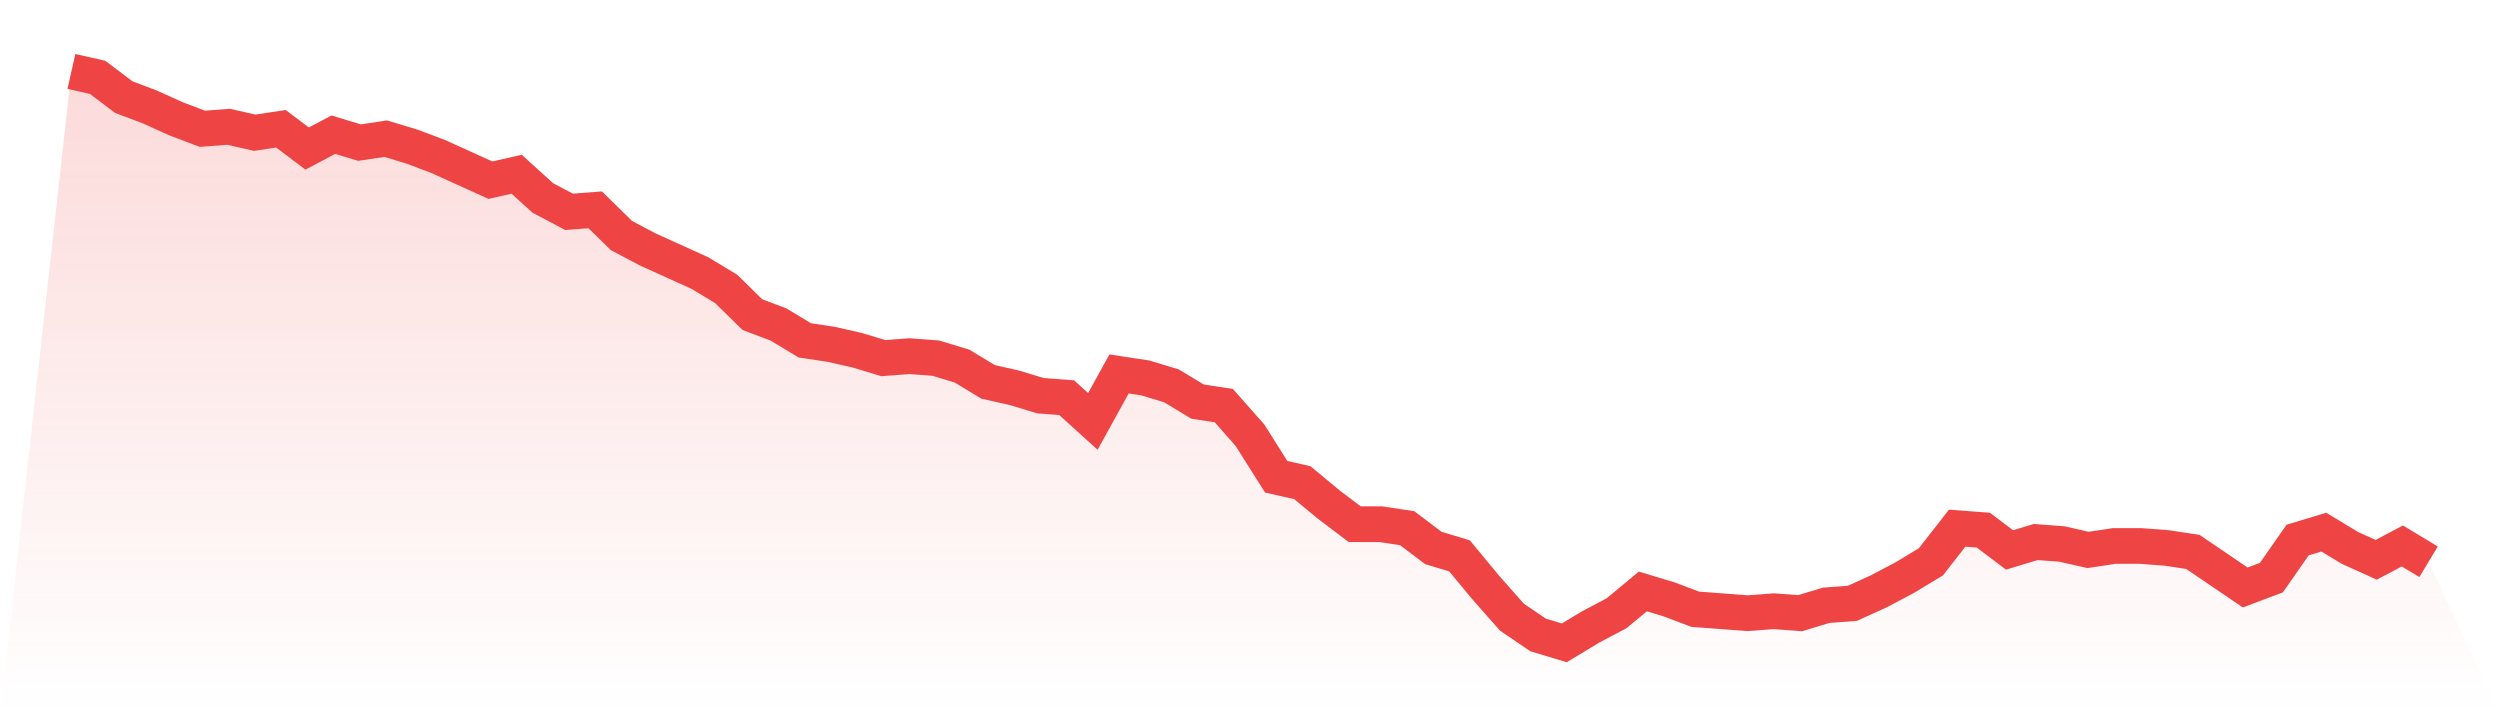 <svg viewBox="0 0 140 40" xmlns="http://www.w3.org/2000/svg">
<defs>
<linearGradient id="gradient" x1="0" x2="0" y1="0" y2="1">
<stop offset="0%" stop-color="#ef4444" stop-opacity="0.2"/>
<stop offset="100%" stop-color="#ef4444" stop-opacity="0"/>
</linearGradient>
</defs>
<path d="M4,4 L4,4 L5.467,4.332 L6.933,5.439 L8.4,5.993 L9.867,6.657 L11.333,7.211 L12.8,7.1 L14.267,7.433 L15.733,7.211 L17.2,8.318 L18.667,7.543 L20.133,7.986 L21.6,7.765 L23.067,8.208 L24.533,8.761 L26,9.426 L27.467,10.09 L28.933,9.758 L30.4,11.087 L31.867,11.862 L33.333,11.751 L34.8,13.19 L36.267,13.965 L37.733,14.63 L39.2,15.294 L40.667,16.18 L42.133,17.619 L43.6,18.173 L45.067,19.059 L46.533,19.28 L48,19.612 L49.467,20.055 L50.933,19.945 L52.4,20.055 L53.867,20.498 L55.333,21.384 L56.8,21.716 L58.267,22.159 L59.733,22.27 L61.2,23.599 L62.667,20.941 L64.133,21.163 L65.6,21.606 L67.067,22.491 L68.533,22.713 L70,24.374 L71.467,26.699 L72.933,27.031 L74.4,28.249 L75.867,29.356 L77.333,29.356 L78.8,29.578 L80.267,30.685 L81.733,31.128 L83.2,32.9 L84.667,34.561 L86.133,35.557 L87.6,36 L89.067,35.114 L90.533,34.339 L92,33.121 L93.467,33.564 L94.933,34.118 L96.4,34.228 L97.867,34.339 L99.333,34.228 L100.8,34.339 L102.267,33.896 L103.733,33.785 L105.2,33.121 L106.667,32.346 L108.133,31.46 L109.6,29.578 L111.067,29.689 L112.533,30.796 L114,30.353 L115.467,30.464 L116.933,30.796 L118.4,30.574 L119.867,30.574 L121.333,30.685 L122.8,30.907 L124.267,31.903 L125.733,32.9 L127.2,32.346 L128.667,30.242 L130.133,29.799 L131.6,30.685 L133.067,31.349 L134.533,30.574 L136,31.46 L140,40 L0,40 z" fill="url(#gradient)"/>
<path d="M4,4 L4,4 L5.467,4.332 L6.933,5.439 L8.4,5.993 L9.867,6.657 L11.333,7.211 L12.8,7.1 L14.267,7.433 L15.733,7.211 L17.2,8.318 L18.667,7.543 L20.133,7.986 L21.6,7.765 L23.067,8.208 L24.533,8.761 L26,9.426 L27.467,10.09 L28.933,9.758 L30.4,11.087 L31.867,11.862 L33.333,11.751 L34.8,13.19 L36.267,13.965 L37.733,14.63 L39.2,15.294 L40.667,16.18 L42.133,17.619 L43.6,18.173 L45.067,19.059 L46.533,19.28 L48,19.612 L49.467,20.055 L50.933,19.945 L52.4,20.055 L53.867,20.498 L55.333,21.384 L56.8,21.716 L58.267,22.159 L59.733,22.27 L61.2,23.599 L62.667,20.941 L64.133,21.163 L65.6,21.606 L67.067,22.491 L68.533,22.713 L70,24.374 L71.467,26.699 L72.933,27.031 L74.4,28.249 L75.867,29.356 L77.333,29.356 L78.8,29.578 L80.267,30.685 L81.733,31.128 L83.2,32.9 L84.667,34.561 L86.133,35.557 L87.6,36 L89.067,35.114 L90.533,34.339 L92,33.121 L93.467,33.564 L94.933,34.118 L96.4,34.228 L97.867,34.339 L99.333,34.228 L100.8,34.339 L102.267,33.896 L103.733,33.785 L105.2,33.121 L106.667,32.346 L108.133,31.46 L109.6,29.578 L111.067,29.689 L112.533,30.796 L114,30.353 L115.467,30.464 L116.933,30.796 L118.4,30.574 L119.867,30.574 L121.333,30.685 L122.8,30.907 L124.267,31.903 L125.733,32.9 L127.2,32.346 L128.667,30.242 L130.133,29.799 L131.6,30.685 L133.067,31.349 L134.533,30.574 L136,31.46" fill="none" stroke="#ef4444" stroke-width="2"/>
</svg>